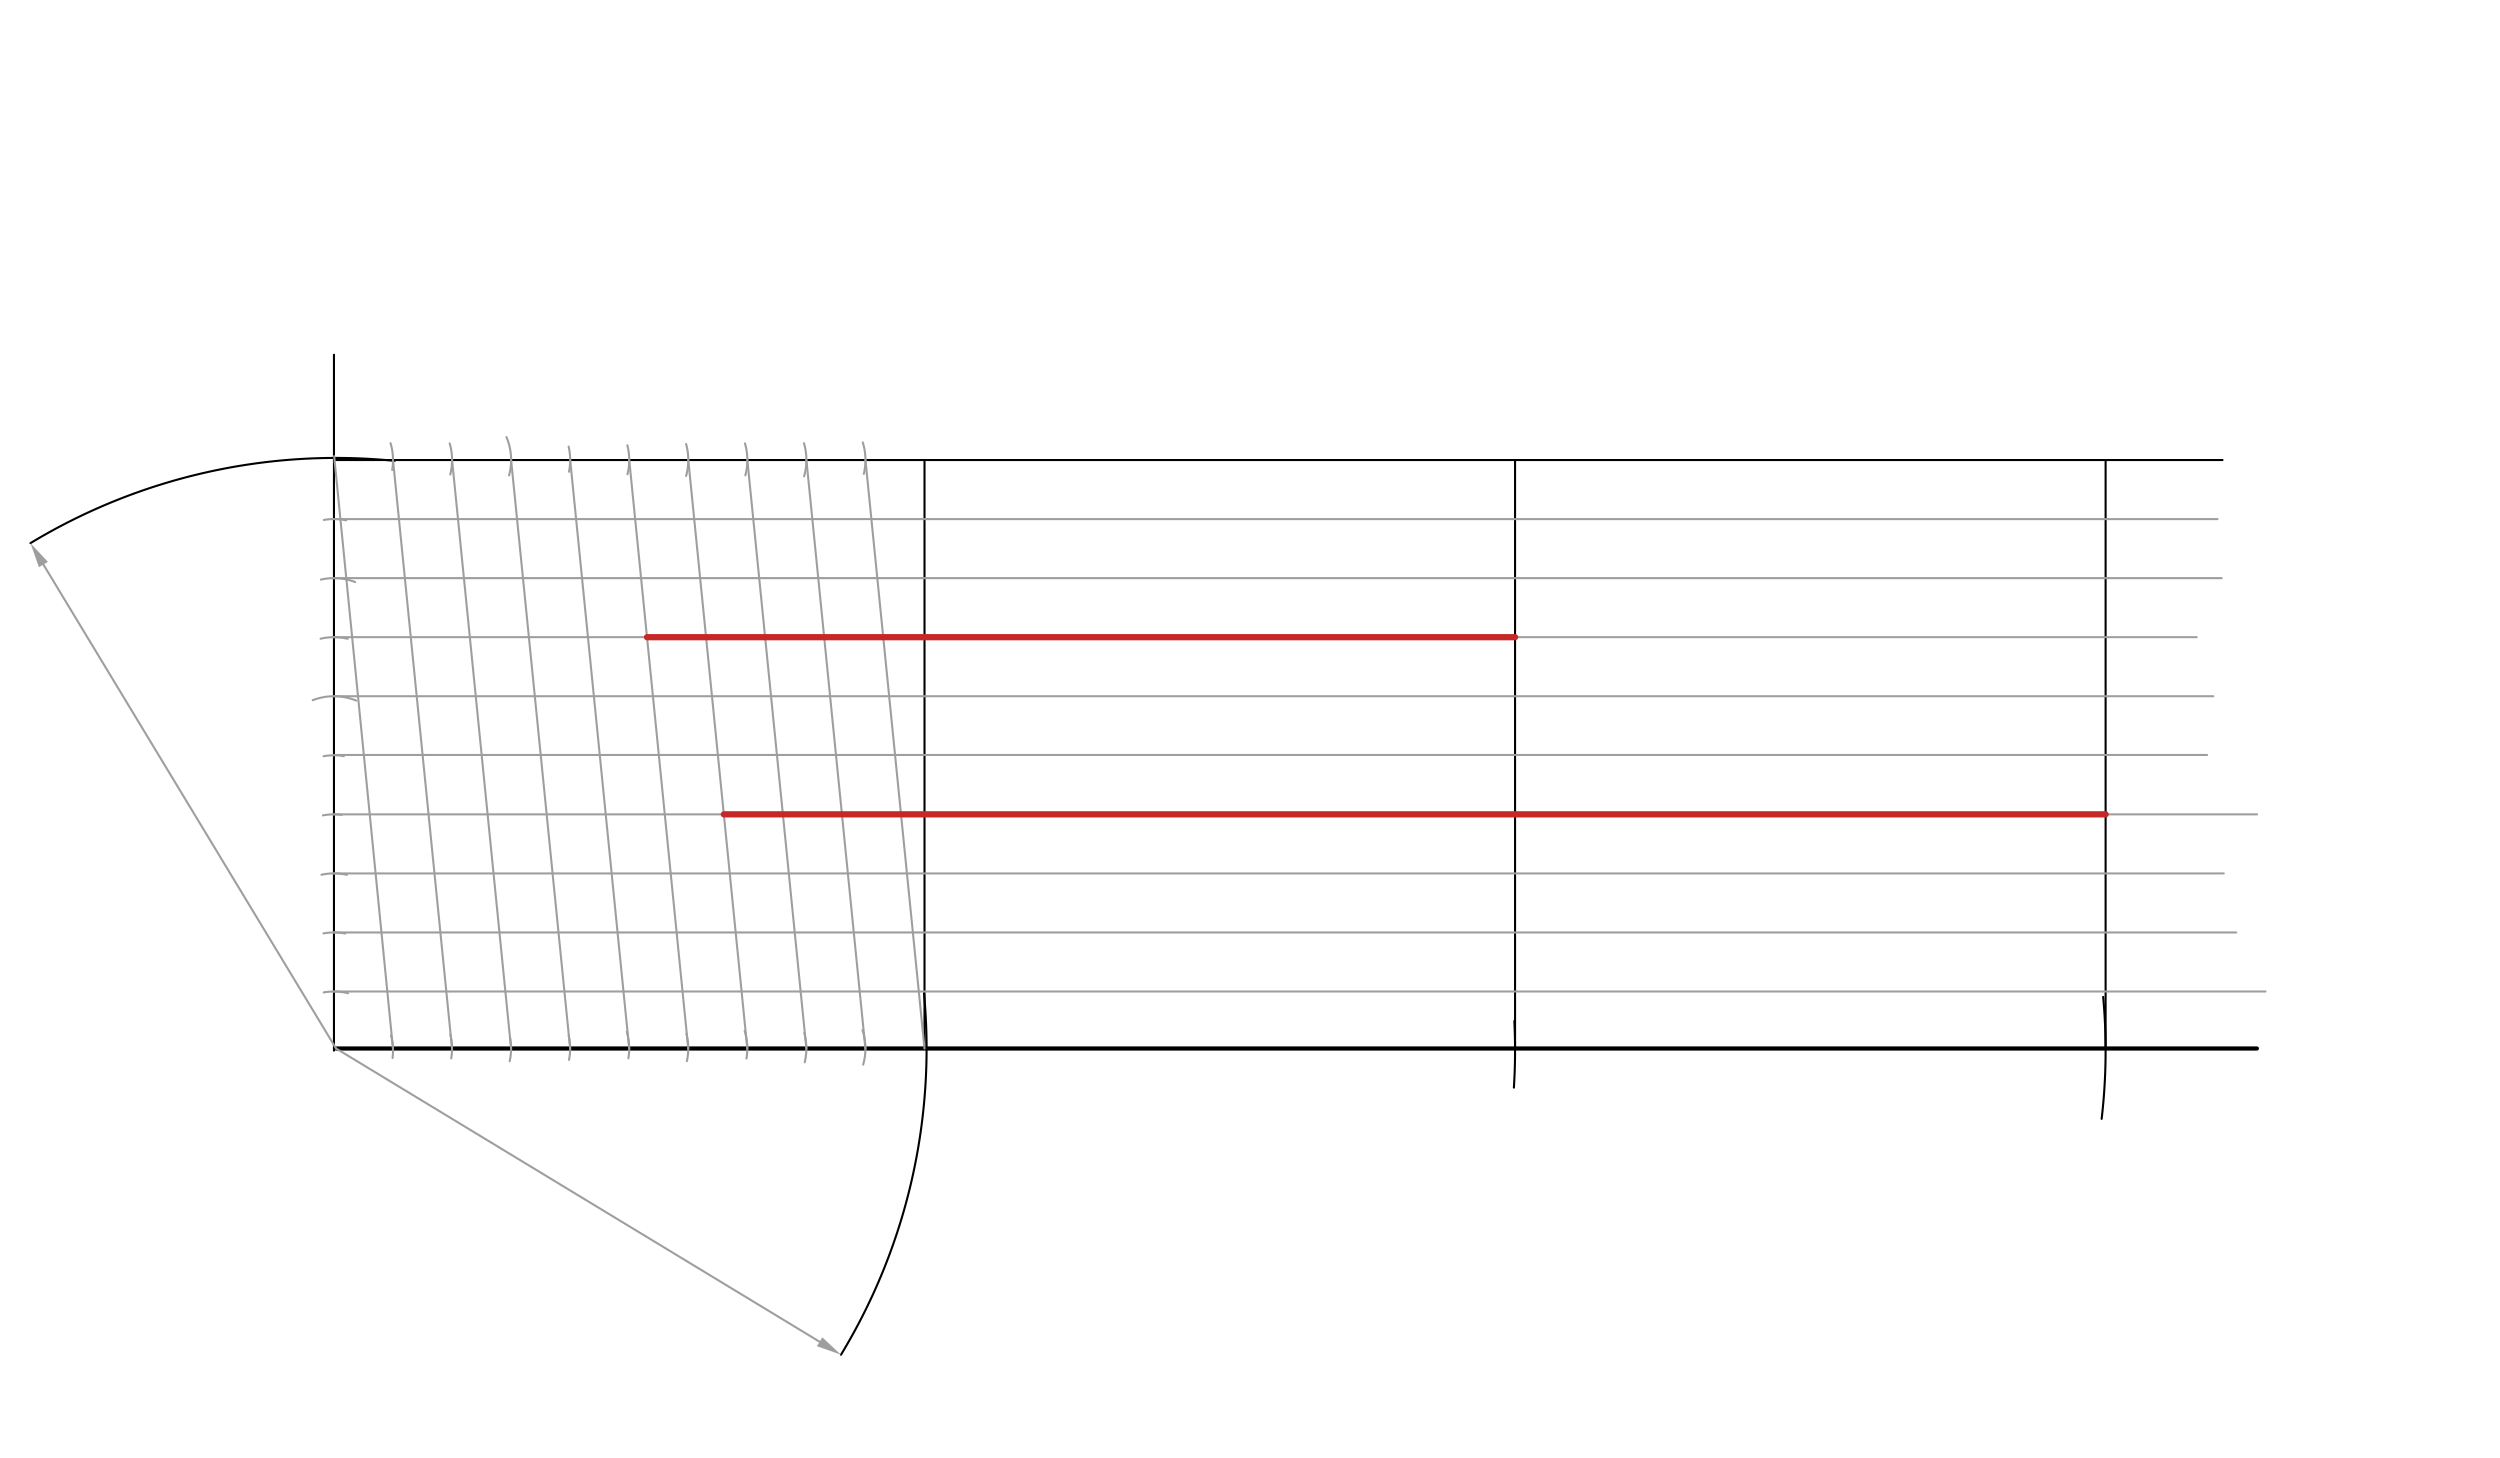 <svg xmlns="http://www.w3.org/2000/svg" class="svg--1it" height="100%" preserveAspectRatio="xMidYMid meet" viewBox="0 0 1200 700" width="100%"><defs><marker id="marker-arrow" markerHeight="16" markerUnits="userSpaceOnUse" markerWidth="24" orient="auto-start-reverse" refX="24" refY="4" viewBox="0 0 24 8"><path d="M 0 0 L 24 4 L 0 8 z" stroke="inherit"></path></marker></defs><g class="aux-layer--1FB"></g><g class="main-layer--3Vd"><g class="element--2qn"><line stroke="#000000" stroke-dasharray="none" stroke-linecap="round" stroke-width="2" x1="161.3" x2="1083.3" y1="503.275" y2="503.275"></line></g><g class="element--2qn"><path d="M 443.524 476.789 A 283.465 283.465 0 0 1 403.673 650.269" fill="none" stroke="#000000" stroke-dasharray="none" stroke-linecap="round" stroke-width="1"></path></g><g class="element--2qn"><line stroke="#9E9E9E" stroke-dasharray="none" stroke-linecap="round" stroke-width="1" x1="161.3" x2="393.413" y1="503.275" y2="644.046"></line><path d="M403.673,650.269 l12,2.5 l0,-5 z" fill="#9E9E9E" stroke="#9E9E9E" stroke-width="0" transform="rotate(211.236, 403.673, 650.269)"></path></g><g class="element--2qn"><path d="M 726.877 490.146 A 283.465 283.465 0 0 1 726.671 522.047" fill="none" stroke="#000000" stroke-dasharray="none" stroke-linecap="round" stroke-width="1"></path></g><g class="element--2qn"><path d="M 1009.522 478.528 A 283.465 283.465 0 0 1 1008.795 537.031" fill="none" stroke="#000000" stroke-dasharray="none" stroke-linecap="round" stroke-width="1"></path></g><g class="element--2qn"><line stroke="#000000" stroke-dasharray="none" stroke-linecap="round" stroke-width="1" x1="160.3" x2="160.3" y1="504.275" y2="170.275"></line></g><g class="element--2qn"><path d="M 189.44 221.211 A 283.465 283.465 0 0 0 14.622 260.71" fill="none" stroke="#000000" stroke-dasharray="none" stroke-linecap="round" stroke-width="1"></path></g><g class="element--2qn"><line stroke="#9E9E9E" stroke-dasharray="none" stroke-linecap="round" stroke-width="1" x1="161.3" x2="20.831" y1="503.275" y2="270.979"></line><path d="M14.622,260.71 l12,2.5 l0,-5 z" fill="#9E9E9E" stroke="#9E9E9E" stroke-width="0" transform="rotate(58.839, 14.622, 260.71)"></path></g><g class="element--2qn"><line stroke="#000000" stroke-dasharray="none" stroke-linecap="round" stroke-width="1" x1="160.3" x2="1066.8" y1="220.81" y2="220.81"></line></g><g class="element--2qn"><line stroke="#000000" stroke-dasharray="none" stroke-linecap="round" stroke-width="1" x1="443.763" x2="443.763" y1="503.275" y2="220.81"></line></g><g class="element--2qn"><line stroke="#000000" stroke-dasharray="none" stroke-linecap="round" stroke-width="1" x1="727.227" x2="727.227" y1="503.275" y2="220.81"></line></g><g class="element--2qn"><line stroke="#000000" stroke-dasharray="none" stroke-linecap="round" stroke-width="1" x1="1010.692" x2="1010.692" y1="503.275" y2="220.81"></line></g><g class="element--2qn"><path d="M 187.694 496.989 A 28.346 28.346 0 0 1 188.422 507.838" fill="none" stroke="#9E9E9E" stroke-dasharray="none" stroke-linecap="round" stroke-width="1"></path></g><g class="element--2qn"><path d="M 216.206 496.716 A 28.346 28.346 0 0 1 216.576 508.018" fill="none" stroke="#9E9E9E" stroke-dasharray="none" stroke-linecap="round" stroke-width="1"></path></g><g class="element--2qn"><path d="M 244.773 497.722 A 28.346 28.346 0 0 1 244.654 509.39" fill="none" stroke="#9E9E9E" stroke-dasharray="none" stroke-linecap="round" stroke-width="1"></path></g><g class="element--2qn"><path d="M 272.968 497.012 A 28.346 28.346 0 0 1 273.139 508.725" fill="none" stroke="#9E9E9E" stroke-dasharray="none" stroke-linecap="round" stroke-width="1"></path></g><g class="element--2qn"><path d="M 300.871 495.305 A 28.346 28.346 0 0 1 301.624 507.967" fill="none" stroke="#9E9E9E" stroke-dasharray="none" stroke-linecap="round" stroke-width="1"></path></g><g class="element--2qn"><path d="M 329.467 496.212 A 28.346 28.346 0 0 1 329.706 509.332" fill="none" stroke="#9E9E9E" stroke-dasharray="none" stroke-linecap="round" stroke-width="1"></path></g><g class="element--2qn"><path d="M 357.428 494.855 A 28.346 28.346 0 0 1 358.296 508.089" fill="none" stroke="#9E9E9E" stroke-dasharray="none" stroke-linecap="round" stroke-width="1"></path></g><g class="element--2qn"><path d="M 386.067 495.859 A 28.346 28.346 0 0 1 386.267 509.909" fill="none" stroke="#9E9E9E" stroke-dasharray="none" stroke-linecap="round" stroke-width="1"></path></g><g class="element--2qn"><path d="M 413.989 494.441 A 28.346 28.346 0 0 1 414.326 511.005" fill="none" stroke="#9E9E9E" stroke-dasharray="none" stroke-linecap="round" stroke-width="1"></path></g><g class="element--2qn"><path d="M 155.383 476.358 A 28.346 28.346 0 0 1 167.039 476.741" fill="none" stroke="#9E9E9E" stroke-dasharray="none" stroke-linecap="round" stroke-width="1"></path></g><g class="element--2qn"><path d="M 155.283 448.03 A 28.346 28.346 0 0 1 165.651 448.092" fill="none" stroke="#9E9E9E" stroke-dasharray="none" stroke-linecap="round" stroke-width="1"></path></g><g class="element--2qn"><path d="M 154.312 419.875 A 28.346 28.346 0 0 1 166.536 419.93" fill="none" stroke="#9E9E9E" stroke-dasharray="none" stroke-linecap="round" stroke-width="1"></path></g><g class="element--2qn"><path d="M 154.992 391.391 A 28.346 28.346 0 0 1 164.033 391.136" fill="none" stroke="#9E9E9E" stroke-dasharray="none" stroke-linecap="round" stroke-width="1"></path></g><g class="element--2qn"><path d="M 155.336 362.981 A 28.346 28.346 0 0 1 165.045 362.943" fill="none" stroke="#9E9E9E" stroke-dasharray="none" stroke-linecap="round" stroke-width="1"></path></g><g class="element--2qn"><path d="M 150.122 336.087 A 28.346 28.346 0 0 1 170.986 336.288" fill="none" stroke="#9E9E9E" stroke-dasharray="none" stroke-linecap="round" stroke-width="1"></path></g><g class="element--2qn"><path d="M 153.871 306.589 A 28.346 28.346 0 0 1 166.871 306.622" fill="none" stroke="#9E9E9E" stroke-dasharray="none" stroke-linecap="round" stroke-width="1"></path></g><g class="element--2qn"><path d="M 154.031 278.205 A 28.346 28.346 0 0 1 170.422 279.372" fill="none" stroke="#9E9E9E" stroke-dasharray="none" stroke-linecap="round" stroke-width="1"></path></g><g class="element--2qn"><path d="M 155.442 249.576 A 28.346 28.346 0 0 1 166.124 249.762" fill="none" stroke="#9E9E9E" stroke-dasharray="none" stroke-linecap="round" stroke-width="1"></path></g><g class="element--2qn"><path d="M 187.475 212.746 A 28.346 28.346 0 0 1 188.24 225.594" fill="none" stroke="#9E9E9E" stroke-dasharray="none" stroke-linecap="round" stroke-width="1"></path></g><g class="element--2qn"><path d="M 215.858 212.868 A 28.346 28.346 0 0 1 216.126 227.769" fill="none" stroke="#9E9E9E" stroke-dasharray="none" stroke-linecap="round" stroke-width="1"></path></g><g class="element--2qn"><path d="M 243.104 209.778 A 28.346 28.346 0 0 1 244.363 228.188" fill="none" stroke="#9E9E9E" stroke-dasharray="none" stroke-linecap="round" stroke-width="1"></path></g><g class="element--2qn"><path d="M 272.947 214.383 A 28.346 28.346 0 0 1 273.127 226.414" fill="none" stroke="#9E9E9E" stroke-dasharray="none" stroke-linecap="round" stroke-width="1"></path></g><g class="element--2qn"><path d="M 301.136 213.741 A 28.346 28.346 0 0 1 301.197 227.642" fill="none" stroke="#9E9E9E" stroke-dasharray="none" stroke-linecap="round" stroke-width="1"></path></g><g class="element--2qn"><path d="M 329.318 213.13 A 28.346 28.346 0 0 1 329.333 228.437" fill="none" stroke="#9E9E9E" stroke-dasharray="none" stroke-linecap="round" stroke-width="1"></path></g><g class="element--2qn"><path d="M 357.579 212.833 A 28.346 28.346 0 0 1 357.762 228.138" fill="none" stroke="#9E9E9E" stroke-dasharray="none" stroke-linecap="round" stroke-width="1"></path></g><g class="element--2qn"><path d="M 385.898 212.739 A 28.346 28.346 0 0 1 385.977 228.613" fill="none" stroke="#9E9E9E" stroke-dasharray="none" stroke-linecap="round" stroke-width="1"></path></g><g class="element--2qn"><path d="M 414.13 212.364 A 28.346 28.346 0 0 1 414.63 227.448" fill="none" stroke="#9E9E9E" stroke-dasharray="none" stroke-linecap="round" stroke-width="1"></path></g><g class="element--2qn"><line stroke="#9E9E9E" stroke-dasharray="none" stroke-linecap="round" stroke-width="1" x1="160.3" x2="1087.4" y1="475.929" y2="475.929"></line></g><g class="element--2qn"><line stroke="#9E9E9E" stroke-dasharray="none" stroke-linecap="round" stroke-width="1" x1="160.3" x2="1073.4" y1="447.582" y2="447.582"></line></g><g class="element--2qn"><line stroke="#9E9E9E" stroke-dasharray="none" stroke-linecap="round" stroke-width="1" x1="160.3" x2="1067.4" y1="419.236" y2="419.236"></line></g><g class="element--2qn"><line stroke="#9E9E9E" stroke-dasharray="none" stroke-linecap="round" stroke-width="1" x1="160.3" x2="1083.4" y1="390.889" y2="390.889"></line></g><g class="element--2qn"><line stroke="#9E9E9E" stroke-dasharray="none" stroke-linecap="round" stroke-width="1" x1="160.4" x2="1059.4" y1="362.375" y2="362.375"></line></g><g class="element--2qn"><line stroke="#9E9E9E" stroke-dasharray="none" stroke-linecap="round" stroke-width="1" x1="160.3" x2="1062.4" y1="334.196" y2="334.196"></line></g><g class="element--2qn"><line stroke="#9E9E9E" stroke-dasharray="none" stroke-linecap="round" stroke-width="1" x1="160.3" x2="1054.4" y1="305.85" y2="305.85"></line></g><g class="element--2qn"><line stroke="#9E9E9E" stroke-dasharray="none" stroke-linecap="round" stroke-width="1" x1="160.3" x2="1066.4" y1="277.503" y2="277.503"></line></g><g class="element--2qn"><line stroke="#9E9E9E" stroke-dasharray="none" stroke-linecap="round" stroke-width="1" x1="160.3" x2="1064.4" y1="249.157" y2="249.157"></line></g><g class="element--2qn"><line stroke="#9E9E9E" stroke-dasharray="none" stroke-linecap="round" stroke-width="1" x1="188.629" x2="160.4" y1="503.275" y2="218.975"></line></g><g class="element--2qn"><line stroke="#9E9E9E" stroke-dasharray="none" stroke-linecap="round" stroke-width="1" x1="216.975" x2="188.646" y1="503.275" y2="220.81"></line></g><g class="element--2qn"><line stroke="#9E9E9E" stroke-dasharray="none" stroke-linecap="round" stroke-width="1" x1="245.322" x2="216.993" y1="503.275" y2="220.81"></line></g><g class="element--2qn"><line stroke="#9E9E9E" stroke-dasharray="none" stroke-linecap="round" stroke-width="1" x1="273.668" x2="245.339" y1="503.275" y2="220.81"></line></g><g class="element--2qn"><line stroke="#9E9E9E" stroke-dasharray="none" stroke-linecap="round" stroke-width="1" x1="302.015" x2="273.686" y1="503.275" y2="220.81"></line></g><g class="element--2qn"><line stroke="#9E9E9E" stroke-dasharray="none" stroke-linecap="round" stroke-width="1" x1="330.361" x2="302.032" y1="503.275" y2="220.81"></line></g><g class="element--2qn"><line stroke="#9E9E9E" stroke-dasharray="none" stroke-linecap="round" stroke-width="1" x1="358.708" x2="330.379" y1="503.275" y2="220.81"></line></g><g class="element--2qn"><line stroke="#9E9E9E" stroke-dasharray="none" stroke-linecap="round" stroke-width="1" x1="387.054" x2="358.725" y1="503.275" y2="220.81"></line></g><g class="element--2qn"><line stroke="#9E9E9E" stroke-dasharray="none" stroke-linecap="round" stroke-width="1" x1="415.4" x2="387.072" y1="503.275" y2="220.81"></line></g><g class="element--2qn"><line stroke="#9E9E9E" stroke-dasharray="none" stroke-linecap="round" stroke-width="1" x1="443.763" x2="415.418" y1="503.275" y2="220.81"></line></g><g class="element--2qn"><line stroke="#C62828" stroke-dasharray="none" stroke-linecap="round" stroke-width="3" x1="347.436" x2="1010.692" y1="390.889" y2="390.889"></line></g><g class="element--2qn"><line stroke="#C62828" stroke-dasharray="none" stroke-linecap="round" stroke-width="3" x1="310.561" x2="727.227" y1="305.85" y2="305.85"></line></g></g><g class="snaps-layer--2PT"></g><g class="temp-layer--rAP"></g></svg>
